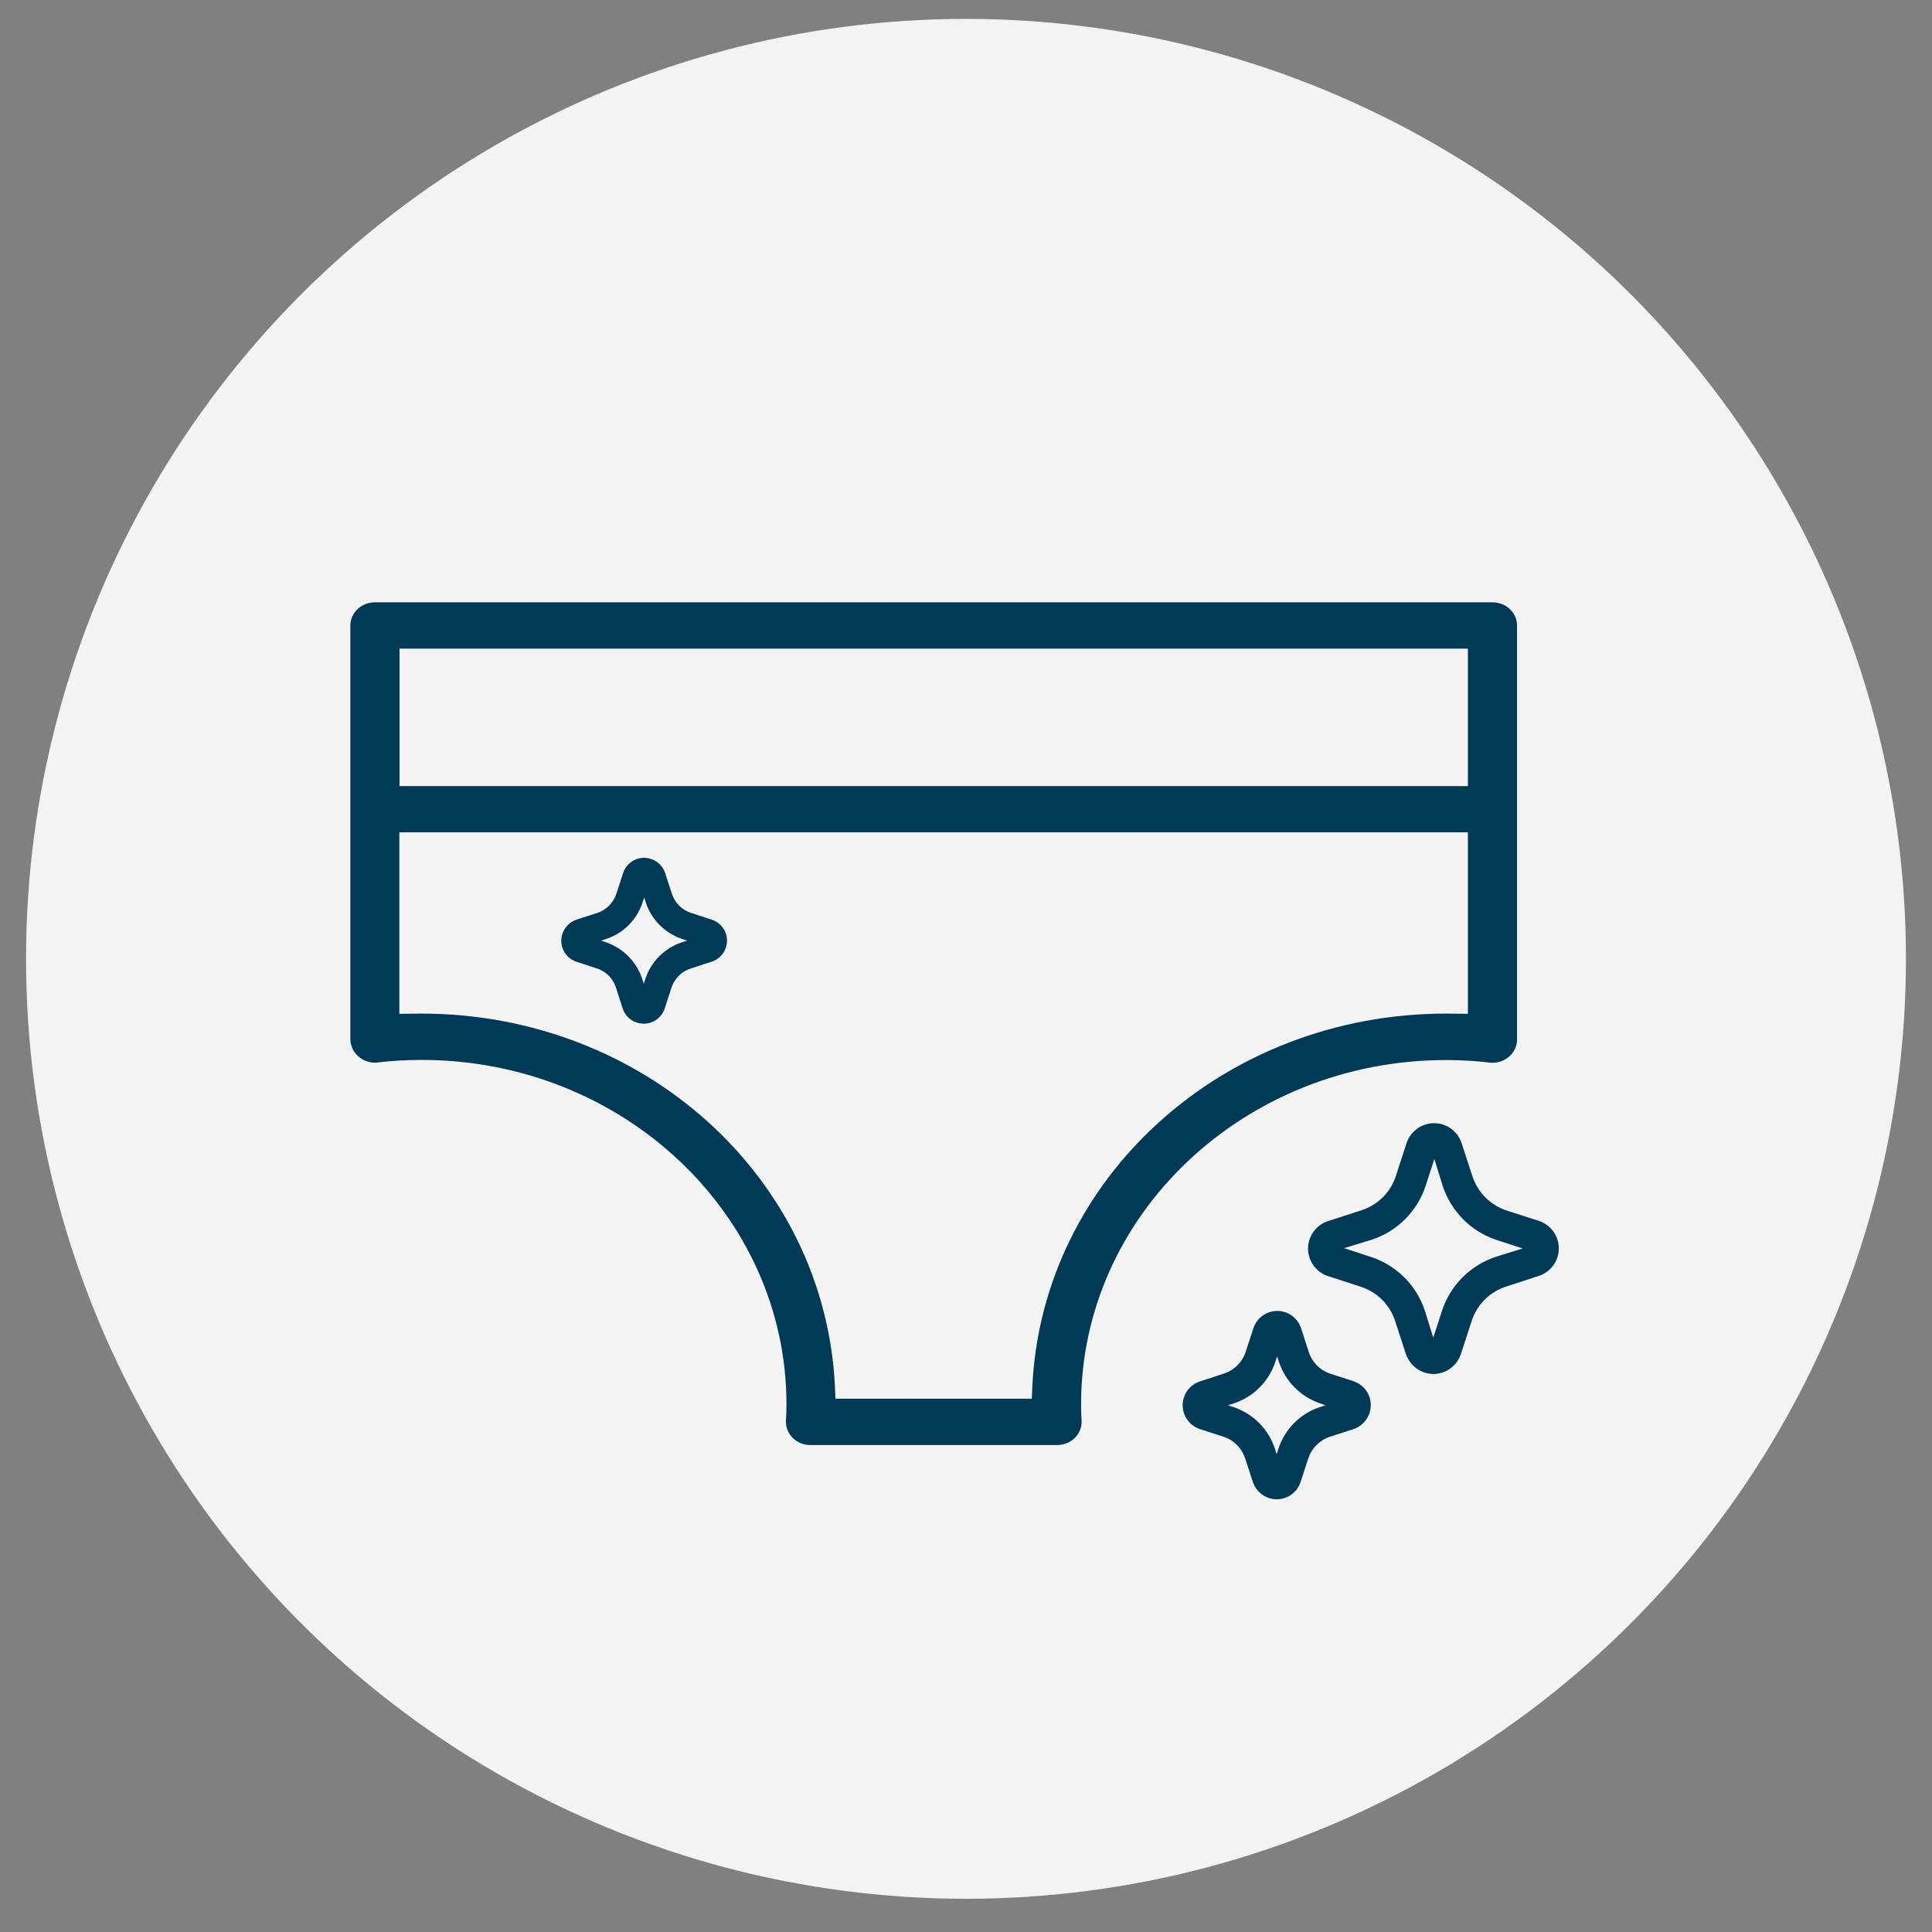<svg width="41" height="41" viewBox="0 0 41 41" fill="none" xmlns="http://www.w3.org/2000/svg">
<rect x="0" y="0" width="41" height="41" fill="#808080" stroke="none"/>
<circle cx="20.5" cy="20.348" r="19.947" fill="#F3F3F3"/>
<path d="M22.434 30.666C22.577 30.666 22.716 30.61 22.813 30.511C22.91 30.413 22.961 30.278 22.953 30.144C22.945 30.032 22.942 29.921 22.942 29.804C22.942 25.775 26.415 22.496 30.686 22.496C30.998 22.496 31.31 22.514 31.608 22.549C31.63 22.552 31.651 22.554 31.673 22.554C31.799 22.554 31.92 22.511 32.017 22.43C32.13 22.336 32.194 22.202 32.194 22.06V13.274C32.194 13.003 31.96 12.782 31.673 12.782H7.956C7.669 12.782 7.435 13.003 7.435 13.274V22.057C7.438 22.199 7.502 22.334 7.615 22.427C7.712 22.508 7.833 22.552 7.959 22.552C7.981 22.552 8.002 22.552 8.024 22.546C8.322 22.511 8.634 22.493 8.946 22.493C13.217 22.493 16.69 25.773 16.69 29.802C16.69 29.918 16.687 30.03 16.679 30.144C16.671 30.278 16.722 30.413 16.819 30.511C16.918 30.61 17.055 30.666 17.198 30.666H22.437H22.434ZM30.689 21.51C25.969 21.51 22.111 24.992 21.907 29.439L21.896 29.683H17.73L17.719 29.439C17.515 24.992 13.66 21.51 8.938 21.51C8.876 21.51 8.475 21.515 8.475 21.515V17.663H31.151V21.515C31.151 21.515 30.751 21.51 30.689 21.51ZM31.151 16.682H8.478V13.765H31.151V16.682Z" fill="#003A56"/>
<path d="M30.775 29.044C30.671 29.118 30.547 29.158 30.419 29.158C30.291 29.157 30.167 29.117 30.063 29.043C29.959 28.966 29.881 28.86 29.836 28.738L29.605 28.028C29.55 27.861 29.456 27.709 29.332 27.584C29.207 27.459 29.055 27.366 28.888 27.31L28.166 27.075C28.045 27.032 27.94 26.951 27.867 26.845C27.794 26.739 27.756 26.613 27.759 26.484C27.762 26.355 27.805 26.231 27.882 26.128C27.96 26.025 28.067 25.949 28.19 25.911L28.902 25.681C29.069 25.625 29.221 25.532 29.346 25.407C29.471 25.283 29.564 25.131 29.62 24.963L29.855 24.242C29.898 24.123 29.976 24.02 30.08 23.948C30.183 23.875 30.307 23.836 30.433 23.836C30.561 23.836 30.687 23.876 30.791 23.95C30.896 24.025 30.974 24.13 31.015 24.252L31.252 24.977C31.308 25.139 31.399 25.287 31.52 25.409C31.641 25.53 31.788 25.623 31.949 25.681L32.671 25.914C32.791 25.957 32.895 26.036 32.969 26.14C33.042 26.245 33.081 26.37 33.08 26.498C33.079 26.626 33.038 26.75 32.963 26.853C32.888 26.957 32.783 27.034 32.662 27.075L31.952 27.306C31.785 27.362 31.632 27.456 31.507 27.581C31.383 27.706 31.288 27.859 31.233 28.027L30.999 28.745C30.957 28.865 30.878 28.969 30.774 29.043M31.745 26.671L32.314 26.494L31.739 26.307C31.477 26.217 31.239 26.067 31.044 25.869C30.85 25.669 30.703 25.43 30.616 25.166L30.439 24.595L30.253 25.168C30.165 25.435 30.015 25.677 29.817 25.875C29.618 26.073 29.376 26.222 29.11 26.309L28.524 26.488L29.096 26.675C29.363 26.763 29.605 26.912 29.804 27.11C30.002 27.309 30.152 27.551 30.239 27.818L30.416 28.388L30.602 27.816C30.689 27.549 30.838 27.307 31.037 27.108C31.236 26.909 31.478 26.759 31.745 26.671ZM27.403 31.719C27.312 31.783 27.204 31.818 27.093 31.817C26.982 31.816 26.873 31.781 26.782 31.715C26.692 31.649 26.624 31.557 26.588 31.452L26.423 30.945C26.388 30.84 26.328 30.743 26.25 30.665C26.172 30.586 26.076 30.527 25.971 30.492L25.457 30.325C25.351 30.288 25.259 30.219 25.195 30.127C25.13 30.035 25.096 29.925 25.098 29.813C25.099 29.701 25.137 29.592 25.204 29.502C25.271 29.412 25.365 29.346 25.473 29.313L25.981 29.147C26.086 29.112 26.181 29.053 26.26 28.974C26.338 28.896 26.398 28.801 26.433 28.696L26.601 28.181C26.637 28.075 26.706 27.983 26.797 27.919C26.888 27.854 26.997 27.82 27.109 27.82C27.22 27.821 27.329 27.857 27.419 27.923C27.509 27.989 27.576 28.082 27.611 28.188L27.775 28.695C27.809 28.799 27.867 28.894 27.943 28.973C28.02 29.051 28.114 29.111 28.217 29.147L28.733 29.315C28.811 29.343 28.882 29.387 28.94 29.447C28.998 29.506 29.041 29.578 29.066 29.657C29.091 29.736 29.097 29.819 29.084 29.901C29.071 29.983 29.04 30.06 28.991 30.128C28.926 30.221 28.832 30.291 28.725 30.327L28.218 30.492C28.112 30.527 28.017 30.587 27.938 30.666C27.859 30.744 27.8 30.84 27.765 30.946L27.597 31.461C27.561 31.565 27.493 31.655 27.403 31.719ZM28.011 29.861L28.129 29.822L28.007 29.779C27.805 29.709 27.622 29.594 27.472 29.442C27.322 29.29 27.209 29.105 27.142 28.903L27.103 28.784L27.063 28.905C26.995 29.109 26.881 29.294 26.729 29.446C26.577 29.598 26.392 29.712 26.188 29.78L26.058 29.822L26.178 29.861C26.382 29.93 26.568 30.045 26.72 30.197C26.872 30.35 26.986 30.536 27.054 30.74L27.093 30.861L27.132 30.74C27.199 30.535 27.314 30.349 27.466 30.196C27.619 30.043 27.805 29.928 28.01 29.861" fill="#003A56"/>
<path d="M13.398 18.291C13.477 18.234 13.573 18.204 13.67 18.204C13.769 18.205 13.864 18.236 13.944 18.294C14.024 18.352 14.084 18.433 14.115 18.526L14.26 18.973C14.291 19.065 14.344 19.15 14.413 19.219C14.481 19.288 14.566 19.341 14.659 19.371L15.111 19.519C15.205 19.551 15.286 19.612 15.343 19.693C15.4 19.773 15.429 19.87 15.428 19.969C15.426 20.068 15.394 20.164 15.334 20.243C15.275 20.322 15.192 20.381 15.098 20.41L14.65 20.556C14.557 20.587 14.473 20.639 14.404 20.708C14.335 20.777 14.283 20.861 14.252 20.953L14.104 21.407C14.072 21.5 14.012 21.581 13.932 21.638C13.851 21.695 13.755 21.725 13.657 21.724C13.559 21.723 13.463 21.692 13.383 21.634C13.304 21.576 13.245 21.494 13.214 21.4L13.07 20.954C13.04 20.862 12.989 20.778 12.922 20.709C12.854 20.64 12.772 20.588 12.681 20.556L12.226 20.408C12.157 20.384 12.095 20.344 12.044 20.292C11.993 20.24 11.955 20.176 11.933 20.107C11.911 20.037 11.905 19.964 11.917 19.892C11.928 19.82 11.956 19.751 11.999 19.692C12.057 19.61 12.139 19.549 12.233 19.516L12.68 19.372C12.773 19.34 12.857 19.288 12.926 19.218C12.996 19.149 13.048 19.064 13.079 18.971L13.227 18.518C13.259 18.426 13.319 18.347 13.398 18.291ZM12.862 19.927L12.758 19.962L12.866 19.999C13.043 20.061 13.205 20.162 13.337 20.296C13.469 20.43 13.568 20.592 13.628 20.771L13.662 20.875L13.697 20.769C13.757 20.59 13.857 20.426 13.991 20.293C14.125 20.159 14.288 20.058 14.468 19.998L14.582 19.961L14.477 19.927C14.297 19.866 14.133 19.765 13.999 19.631C13.865 19.497 13.764 19.333 13.705 19.152L13.67 19.046L13.636 19.152C13.577 19.333 13.476 19.497 13.342 19.632C13.208 19.767 13.043 19.868 12.862 19.927Z" fill="#003A56"/>
</svg>
